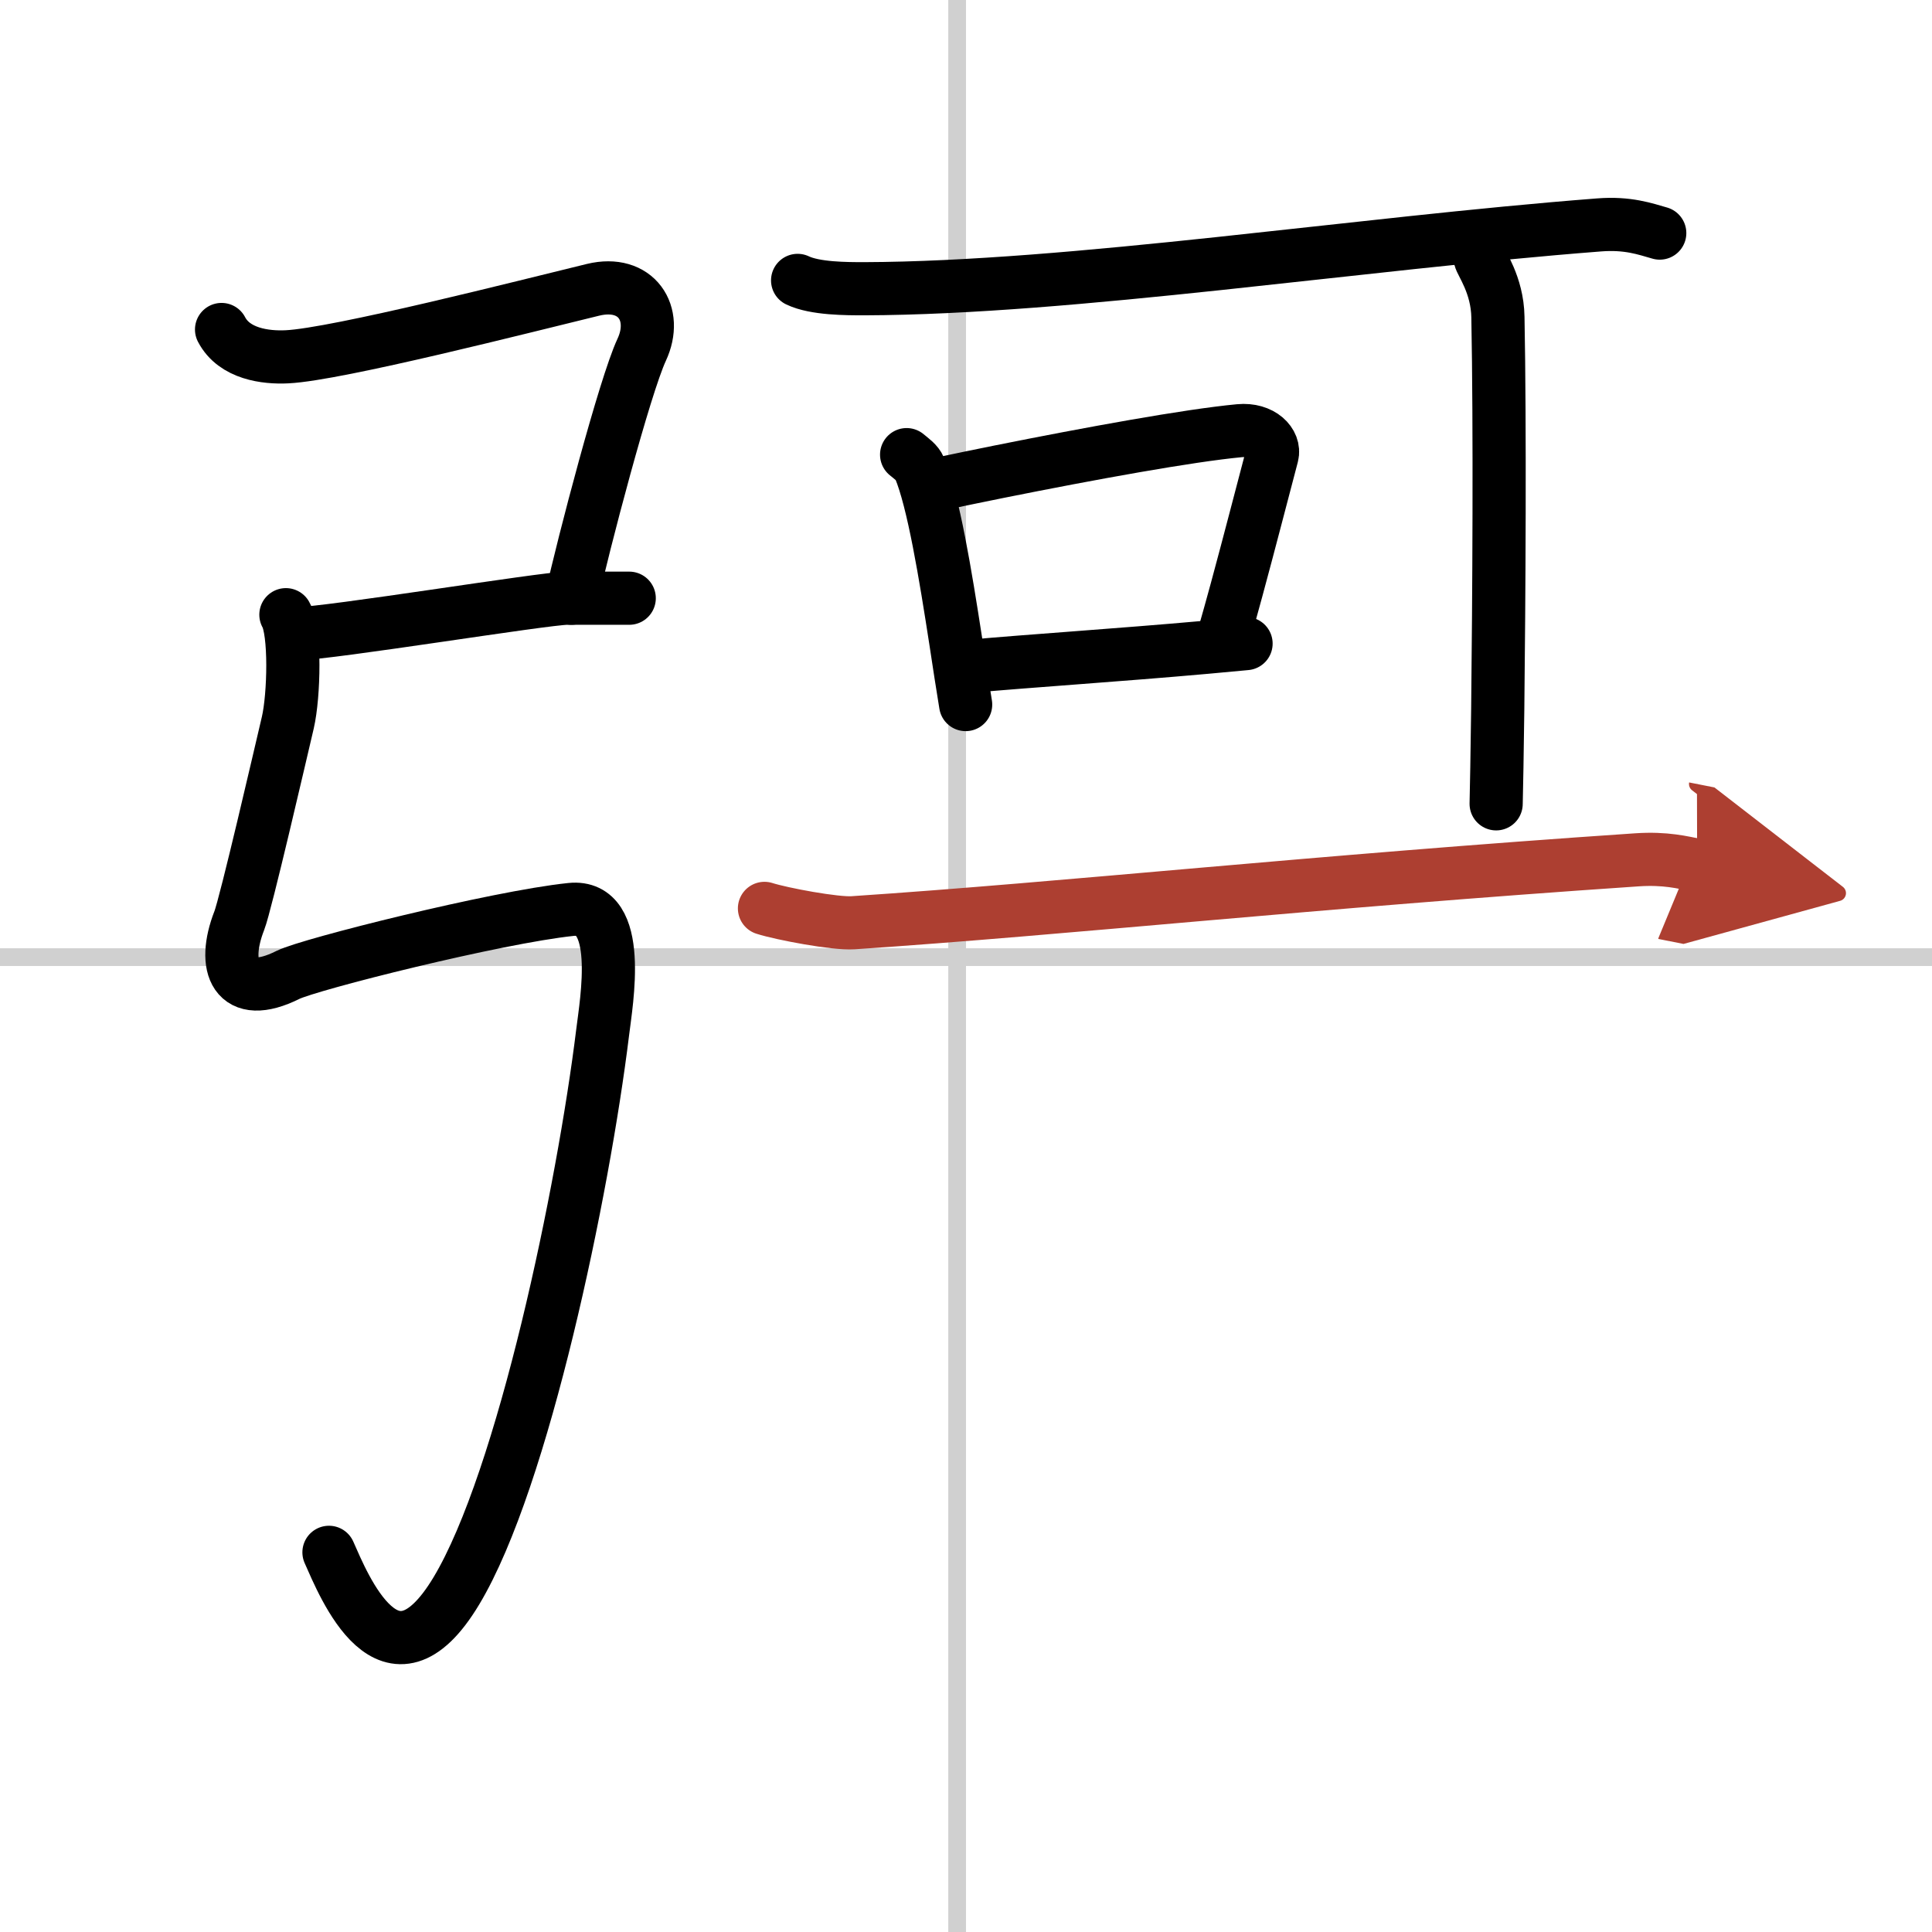 <svg width="400" height="400" viewBox="0 0 109 109" xmlns="http://www.w3.org/2000/svg"><defs><marker id="a" markerWidth="4" orient="auto" refX="1" refY="5" viewBox="0 0 10 10"><polyline points="0 0 10 5 0 10 1 5" fill="#ad3f31" stroke="#ad3f31"/></marker></defs><g fill="none" stroke="#000" stroke-linecap="round" stroke-linejoin="round" stroke-width="3"><rect width="100%" height="100%" fill="#fff" stroke="#fff"/><line x1="54" x2="54" y2="109" stroke="#d0d0d0" stroke-width="1"/><line x2="109" y1="54" y2="54" stroke="#d0d0d0" stroke-width="1"/><path d="M12.5,18.59c0.72,1.38,2.49,1.6,3.69,1.54C19,20,29.75,17.25,33.46,16.35c2.44-0.59,3.7,1.34,2.74,3.39c-0.95,2.04-3.31,11.03-3.96,14.01"/><path d="m16.75 35.75c1.75 0 14-2 15.25-2s2.5 0 3.5 0"/><path d="m16.13 34.68c0.55 0.96 0.46 4.56 0.11 6.08-0.41 1.74-2.38 10.27-2.74 11.18-1 2.56-0.25 4.56 2.75 3.06 1.21-0.6 11.75-3.25 15.96-3.69 2.99-0.31 2 5.21 1.79 6.94-1.09 8.88-4.47 25.2-8.25 31.5-3.75 6.25-6.36-0.31-7.19-2.17"/><path d="m45 15.82c0.98 0.47 2.76 0.47 3.76 0.47 11.74-0.04 27.74-2.54 41.45-3.6 1.63-0.13 2.62 0.23 3.43 0.46"/><path d="m51.15 25.65c0.3 0.25 0.6 0.45 0.73 0.76 0.78 1.85 1.46 6 2.05 9.82 0.19 1.24 0.37 2.44 0.55 3.52"/><path d="m52.99 27.31c1.08-0.23 2.21-0.46 3.34-0.69 5.24-1.05 10.73-2.05 13.59-2.32 1.27-0.12 2.03 0.7 1.85 1.39-0.58 2.19-1.23 4.73-2 7.57-0.24 0.87-0.48 1.76-0.75 2.69"/><path d="m54.61 37.6c3.53-0.32 8.51-0.64 13.42-1.08 0.76-0.07 1.52-0.14 2.27-0.21"/><path d="m83.5 14.54c0.04 0.29 0.98 1.51 1.01 3.35 0.12 6.27 0.06 15.94-0.01 22.11-0.03 2.53-0.07 4.47-0.09 5.35"/><path d="m43.13 51.25c0.97 0.31 4 0.88 5 0.81 12.12-0.81 25.87-2.31 44.22-3.55 1.62-0.11 2.59 0.15 3.4 0.31" marker-end="url(#a)" stroke="#ad3f31"/></g></svg>
